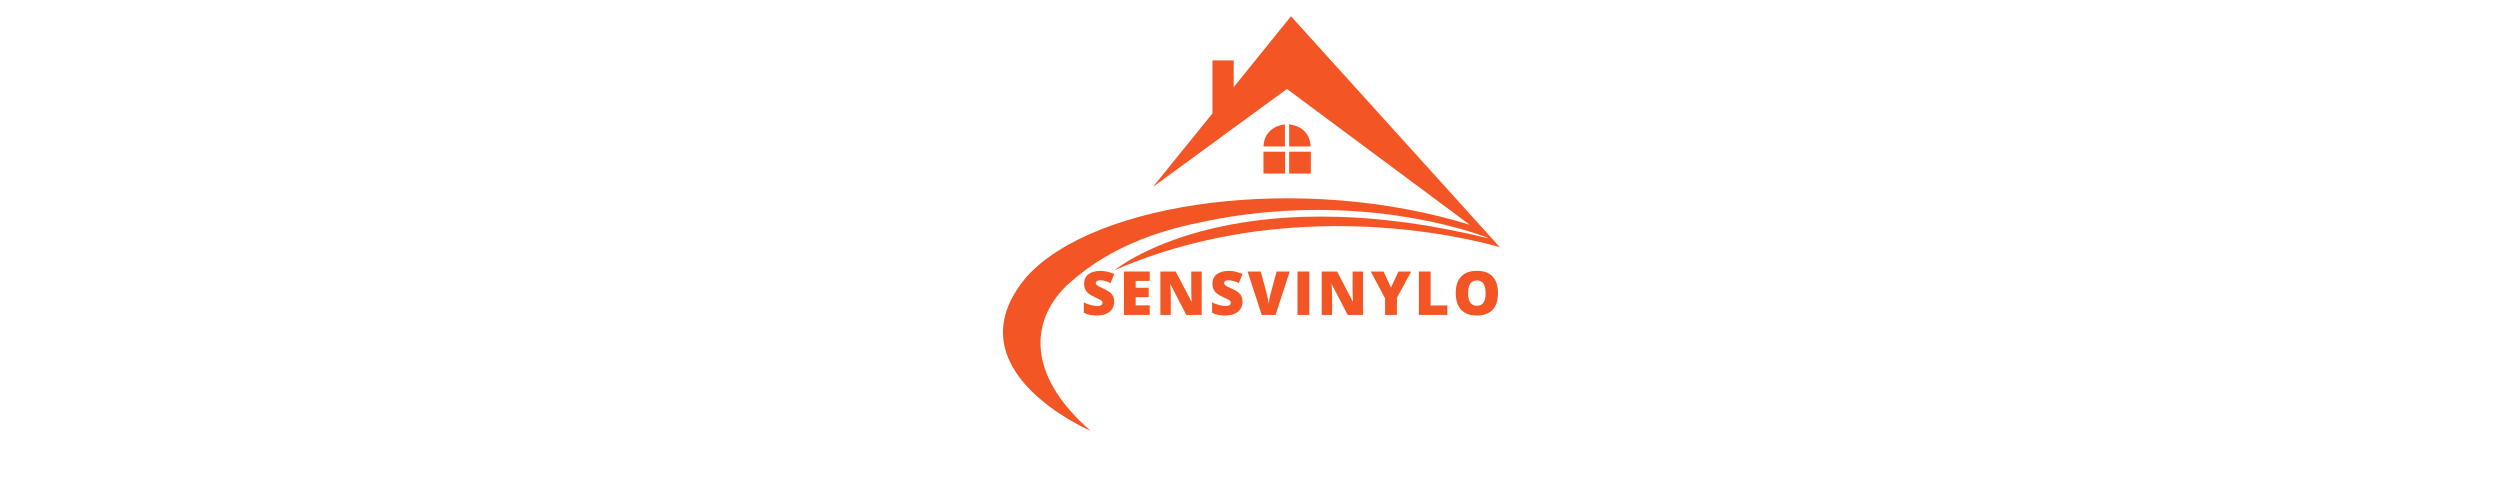 <svg xmlns="http://www.w3.org/2000/svg" xmlns:xlink="http://www.w3.org/1999/xlink" width="500" zoomAndPan="magnify" viewBox="0 0 375 375" height="100" preserveAspectRatio="xMidYMid meet" version="1.0"><defs><g/><clipPath id="3c380c4c67"><path d="M 2 12.207 L 375 12.207 L 375 323.457 L 2 323.457 Z M 2 12.207 " clip-rule="nonzero"/></clipPath></defs><path fill="#f35525" d="M 197.59 109.824 L 213.684 109.824 L 213.684 93.277 C 213.836 93.277 198.348 94.188 197.59 109.824 Z M 197.59 109.824 " fill-opacity="1" fill-rule="nonzero"/><path fill="#f35525" d="M 197.59 113.773 L 213.836 113.773 L 213.836 130.168 L 197.59 130.168 Z M 197.59 113.773 " fill-opacity="1" fill-rule="nonzero"/><path fill="#f35525" d="M 216.871 93.277 L 216.871 109.824 L 232.965 109.824 C 232.355 94.188 216.871 93.277 216.871 93.277 Z M 216.871 93.277 " fill-opacity="1" fill-rule="nonzero"/><path fill="#f35525" d="M 216.871 113.773 L 233.117 113.773 L 233.117 130.168 L 216.871 130.168 Z M 216.871 113.773 " fill-opacity="1" fill-rule="nonzero"/><g clip-path="url(#3c380c4c67)"><path fill="#f35525" d="M 218.238 12.207 L 175.273 65.344 L 175.273 45.305 L 159.332 45.305 L 159.332 85.078 L 114.699 140.188 L 215.203 66.711 L 352.293 168.578 C 227.5 129.867 71.277 150.359 19.812 207.746 C -38.789 277.434 67.938 323.129 67.938 323.129 C 20.27 281.684 22.242 241.148 50.023 214.125 C 91.316 176.168 141.113 168.578 165.559 163.723 C 270.613 145.504 349.711 172.223 365.348 178.145 L 366.258 178.75 C 171.934 131.23 86.004 202.586 86.004 202.586 C 229.926 140.188 374.914 185.43 374.914 185.43 Z M 218.238 12.207 " fill-opacity="1" fill-rule="nonzero"/></g><g fill="#f35525" fill-opacity="1"><g transform="translate(60.844, 236.191)"><g><path d="M 24.812 -9.891 C 24.812 -7.867 24.297 -6.07 23.266 -4.5 C 22.242 -2.938 20.77 -1.719 18.844 -0.844 C 16.914 0.02 14.648 0.453 12.047 0.453 C 9.879 0.453 8.062 0.301 6.594 0 C 5.125 -0.312 3.594 -0.848 2 -1.609 L 2 -9.438 C 3.676 -8.582 5.422 -7.91 7.234 -7.422 C 9.047 -6.941 10.707 -6.703 12.219 -6.703 C 13.531 -6.703 14.488 -6.926 15.094 -7.375 C 15.707 -7.832 16.016 -8.414 16.016 -9.125 C 16.016 -9.57 15.891 -9.961 15.641 -10.297 C 15.398 -10.629 15.008 -10.969 14.469 -11.312 C 13.926 -11.656 12.484 -12.352 10.141 -13.406 C 8.016 -14.375 6.422 -15.312 5.359 -16.219 C 4.297 -17.125 3.508 -18.16 3 -19.328 C 2.488 -20.504 2.234 -21.895 2.234 -23.5 C 2.234 -26.5 3.32 -28.836 5.5 -30.516 C 7.688 -32.191 10.688 -33.031 14.5 -33.031 C 17.863 -33.031 21.301 -32.25 24.812 -30.688 L 22.109 -23.891 C 19.066 -25.285 16.441 -25.984 14.234 -25.984 C 13.086 -25.984 12.254 -25.781 11.734 -25.375 C 11.211 -24.977 10.953 -24.484 10.953 -23.891 C 10.953 -23.254 11.281 -22.68 11.938 -22.172 C 12.602 -21.672 14.398 -20.754 17.328 -19.422 C 20.129 -18.16 22.078 -16.805 23.172 -15.359 C 24.266 -13.91 24.812 -12.086 24.812 -9.891 Z M 24.812 -9.891 "/></g></g></g><g fill="#f35525" fill-opacity="1"><g transform="translate(89.449, 236.191)"><g><path d="M 22.844 0 L 3.516 0 L 3.516 -32.562 L 22.844 -32.562 L 22.844 -25.5 L 12.312 -25.5 L 12.312 -20.375 L 22.062 -20.375 L 22.062 -13.312 L 12.312 -13.312 L 12.312 -7.172 L 22.844 -7.172 Z M 22.844 0 "/></g></g></g><g fill="#f35525" fill-opacity="1"><g transform="translate(116.761, 236.191)"><g><path d="M 34.516 0 L 22.984 0 L 11.094 -22.938 L 10.891 -22.938 C 11.172 -19.332 11.312 -16.578 11.312 -14.672 L 11.312 0 L 3.516 0 L 3.516 -32.562 L 15.016 -32.562 L 26.859 -9.938 L 26.984 -9.938 C 26.785 -13.219 26.688 -15.852 26.688 -17.844 L 26.688 -32.562 L 34.516 -32.562 Z M 34.516 0 "/></g></g></g><g fill="#f35525" fill-opacity="1"><g transform="translate(157.079, 236.191)"><g><path d="M 24.812 -9.891 C 24.812 -7.867 24.297 -6.07 23.266 -4.5 C 22.242 -2.938 20.77 -1.719 18.844 -0.844 C 16.914 0.02 14.648 0.453 12.047 0.453 C 9.879 0.453 8.062 0.301 6.594 0 C 5.125 -0.312 3.594 -0.848 2 -1.609 L 2 -9.438 C 3.676 -8.582 5.422 -7.91 7.234 -7.422 C 9.047 -6.941 10.707 -6.703 12.219 -6.703 C 13.531 -6.703 14.488 -6.926 15.094 -7.375 C 15.707 -7.832 16.016 -8.414 16.016 -9.125 C 16.016 -9.57 15.891 -9.961 15.641 -10.297 C 15.398 -10.629 15.008 -10.969 14.469 -11.312 C 13.926 -11.656 12.484 -12.352 10.141 -13.406 C 8.016 -14.375 6.422 -15.312 5.359 -16.219 C 4.297 -17.125 3.508 -18.16 3 -19.328 C 2.488 -20.504 2.234 -21.895 2.234 -23.5 C 2.234 -26.5 3.32 -28.836 5.5 -30.516 C 7.688 -32.191 10.688 -33.031 14.5 -33.031 C 17.863 -33.031 21.301 -32.25 24.812 -30.688 L 22.109 -23.891 C 19.066 -25.285 16.441 -25.984 14.234 -25.984 C 13.086 -25.984 12.254 -25.781 11.734 -25.375 C 11.211 -24.977 10.953 -24.484 10.953 -23.891 C 10.953 -23.254 11.281 -22.68 11.938 -22.172 C 12.602 -21.672 14.398 -20.754 17.328 -19.422 C 20.129 -18.16 22.078 -16.805 23.172 -15.359 C 24.266 -13.91 24.812 -12.086 24.812 -9.891 Z M 24.812 -9.891 "/></g></g></g><g fill="#f35525" fill-opacity="1"><g transform="translate(185.683, 236.191)"><g><path d="M 21.797 -32.562 L 31.641 -32.562 L 20.984 0 L 10.625 0 L 0 -32.562 L 9.891 -32.562 L 14.312 -16.062 C 15.238 -12.395 15.742 -9.836 15.828 -8.391 C 15.93 -9.43 16.141 -10.727 16.453 -12.281 C 16.766 -13.844 17.039 -15.07 17.281 -15.969 Z M 21.797 -32.562 "/></g></g></g><g fill="#f35525" fill-opacity="1"><g transform="translate(219.61, 236.191)"><g><path d="M 3.516 0 L 3.516 -32.562 L 12.359 -32.562 L 12.359 0 Z M 3.516 0 "/></g></g></g><g fill="#f35525" fill-opacity="1"><g transform="translate(237.77, 236.191)"><g><path d="M 34.516 0 L 22.984 0 L 11.094 -22.938 L 10.891 -22.938 C 11.172 -19.332 11.312 -16.578 11.312 -14.672 L 11.312 0 L 3.516 0 L 3.516 -32.562 L 15.016 -32.562 L 26.859 -9.938 L 26.984 -9.938 C 26.785 -13.219 26.688 -15.852 26.688 -17.844 L 26.688 -32.562 L 34.516 -32.562 Z M 34.516 0 "/></g></g></g><g fill="#f35525" fill-opacity="1"><g transform="translate(278.088, 236.191)"><g><path d="M 15.141 -20.484 L 20.75 -32.562 L 30.281 -32.562 L 19.578 -12.719 L 19.578 0 L 10.719 0 L 10.719 -12.453 L 0 -32.562 L 9.578 -32.562 Z M 15.141 -20.484 "/></g></g></g><g fill="#f35525" fill-opacity="1"><g transform="translate(310.656, 236.191)"><g><path d="M 3.516 0 L 3.516 -32.562 L 12.312 -32.562 L 12.312 -7.109 L 24.859 -7.109 L 24.859 0 Z M 3.516 0 "/></g></g></g><g fill="#f35525" fill-opacity="1"><g transform="translate(339.483, 236.191)"><g><path d="M 33.984 -16.328 C 33.984 -10.848 32.641 -6.68 29.953 -3.828 C 27.266 -0.973 23.332 0.453 18.156 0.453 C 13.039 0.453 9.117 -0.977 6.391 -3.844 C 3.672 -6.719 2.312 -10.895 2.312 -16.375 C 2.312 -21.789 3.664 -25.926 6.375 -28.781 C 9.082 -31.645 13.02 -33.078 18.188 -33.078 C 23.375 -33.078 27.301 -31.656 29.969 -28.812 C 32.645 -25.977 33.984 -21.816 33.984 -16.328 Z M 11.578 -16.328 C 11.578 -10.023 13.77 -6.875 18.156 -6.875 C 20.375 -6.875 22.02 -7.641 23.094 -9.172 C 24.176 -10.703 24.719 -13.086 24.719 -16.328 C 24.719 -19.578 24.172 -21.977 23.078 -23.531 C 21.992 -25.082 20.363 -25.859 18.188 -25.859 C 13.781 -25.859 11.578 -22.68 11.578 -16.328 Z M 11.578 -16.328 "/></g></g></g></svg>